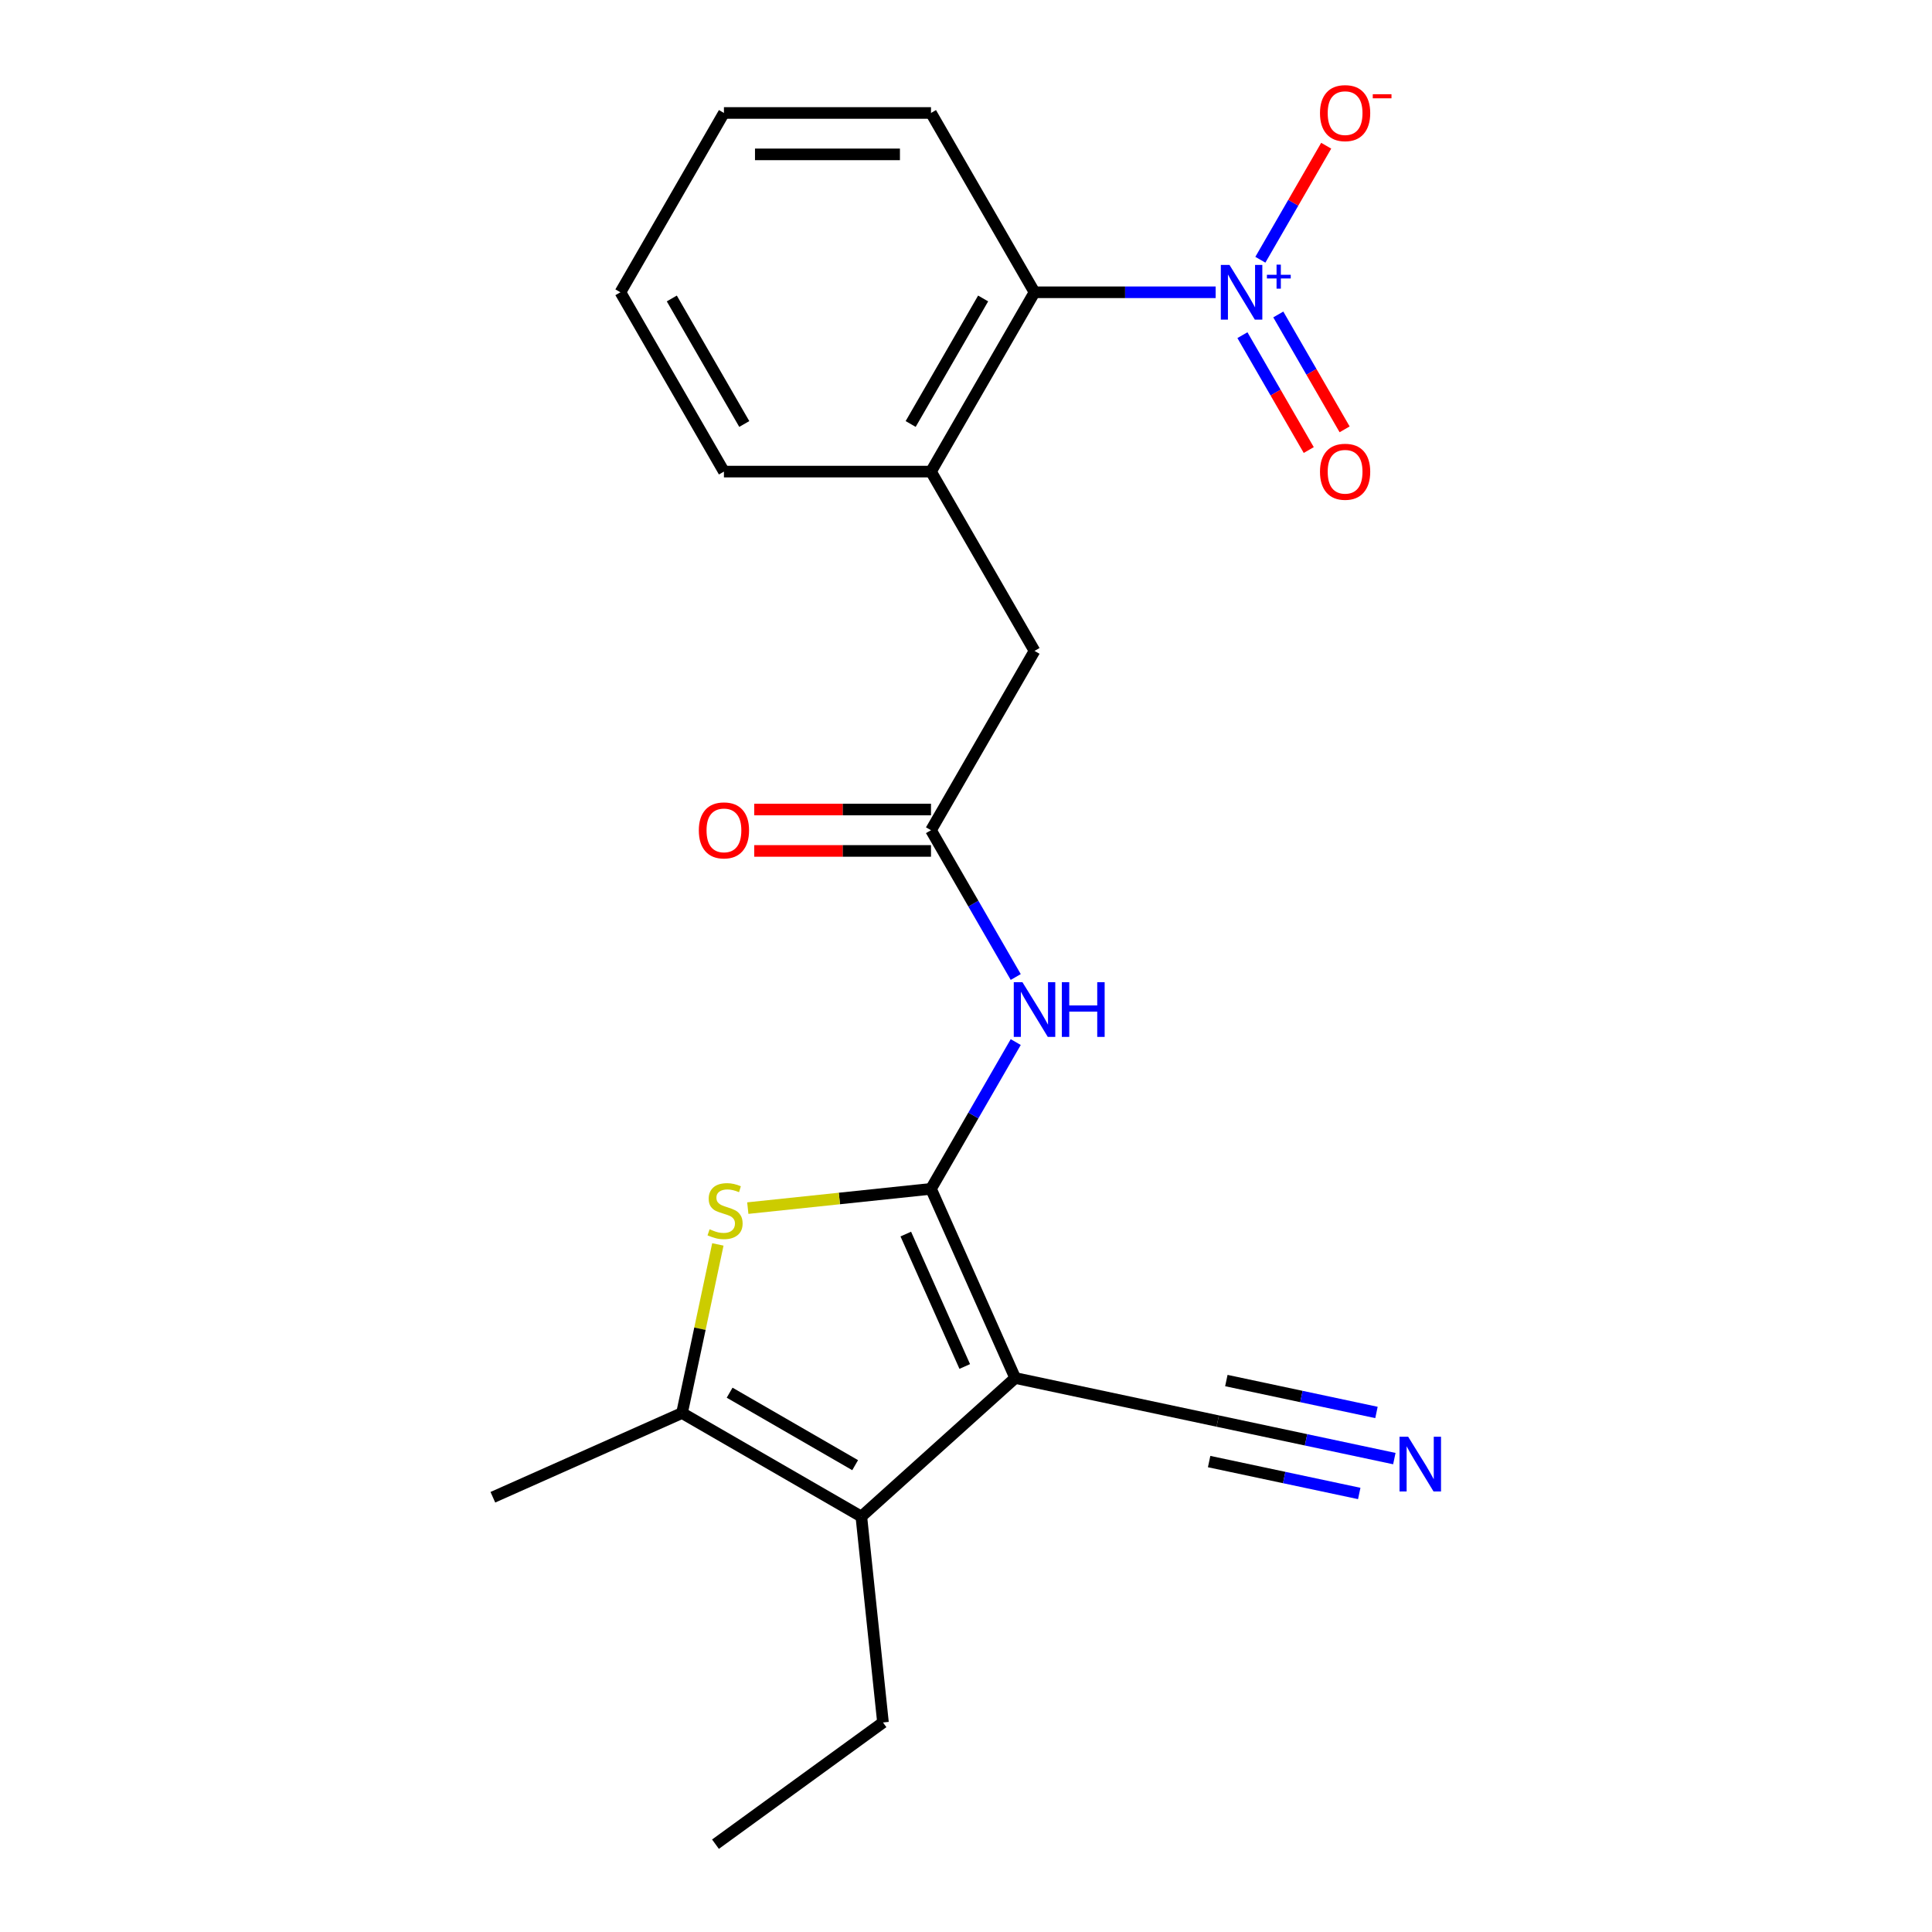 <?xml version='1.0' encoding='iso-8859-1'?>
<svg version='1.1' baseProfile='full'
              xmlns='http://www.w3.org/2000/svg'
                      xmlns:rdkit='http://www.rdkit.org/xml'
                      xmlns:xlink='http://www.w3.org/1999/xlink'
                  xml:space='preserve'
width='1000px' height='1000px' viewBox='0 0 1000 1000'>
<!-- END OF HEADER -->
<rect style='opacity:1.0;fill:#FFFFFF;stroke:none' width='1000' height='1000' x='0' y='0'> </rect>
<path class='bond-0' d='M 481.881,615.349 L 525.471,713.256' style='fill:none;fill-rule:evenodd;stroke:#000000;stroke-width:6px;stroke-linecap:butt;stroke-linejoin:miter;stroke-opacity:1' />
<path class='bond-0' d='M 468.838,638.754 L 499.351,707.288' style='fill:none;fill-rule:evenodd;stroke:#000000;stroke-width:6px;stroke-linecap:butt;stroke-linejoin:miter;stroke-opacity:1' />
<path class='bond-1' d='M 481.881,615.349 L 434.468,620.333' style='fill:none;fill-rule:evenodd;stroke:#000000;stroke-width:6px;stroke-linecap:butt;stroke-linejoin:miter;stroke-opacity:1' />
<path class='bond-1' d='M 434.468,620.333 L 387.056,625.316' style='fill:none;fill-rule:evenodd;stroke:#CCCC00;stroke-width:6px;stroke-linecap:butt;stroke-linejoin:miter;stroke-opacity:1' />
<path class='bond-5' d='M 481.881,615.349 L 503.812,577.363' style='fill:none;fill-rule:evenodd;stroke:#000000;stroke-width:6px;stroke-linecap:butt;stroke-linejoin:miter;stroke-opacity:1' />
<path class='bond-5' d='M 503.812,577.363 L 525.744,539.376' style='fill:none;fill-rule:evenodd;stroke:#0000FF;stroke-width:6px;stroke-linecap:butt;stroke-linejoin:miter;stroke-opacity:1' />
<path class='bond-2' d='M 525.471,713.256 L 445.827,784.967' style='fill:none;fill-rule:evenodd;stroke:#000000;stroke-width:6px;stroke-linecap:butt;stroke-linejoin:miter;stroke-opacity:1' />
<path class='bond-6' d='M 525.471,713.256 L 630.301,735.538' style='fill:none;fill-rule:evenodd;stroke:#000000;stroke-width:6px;stroke-linecap:butt;stroke-linejoin:miter;stroke-opacity:1' />
<path class='bond-4' d='M 371.564,644.111 L 362.289,687.746' style='fill:none;fill-rule:evenodd;stroke:#CCCC00;stroke-width:6px;stroke-linecap:butt;stroke-linejoin:miter;stroke-opacity:1' />
<path class='bond-4' d='M 362.289,687.746 L 353.014,731.381' style='fill:none;fill-rule:evenodd;stroke:#000000;stroke-width:6px;stroke-linecap:butt;stroke-linejoin:miter;stroke-opacity:1' />
<path class='bond-15' d='M 445.827,784.967 L 457.03,891.552' style='fill:none;fill-rule:evenodd;stroke:#000000;stroke-width:6px;stroke-linecap:butt;stroke-linejoin:miter;stroke-opacity:1' />
<path class='bond-22' d='M 445.827,784.967 L 353.014,731.381' style='fill:none;fill-rule:evenodd;stroke:#000000;stroke-width:6px;stroke-linecap:butt;stroke-linejoin:miter;stroke-opacity:1' />
<path class='bond-22' d='M 442.622,758.367 L 377.653,720.857' style='fill:none;fill-rule:evenodd;stroke:#000000;stroke-width:6px;stroke-linecap:butt;stroke-linejoin:miter;stroke-opacity:1' />
<path class='bond-3' d='M 629.219,151.283 L 582.343,151.283' style='fill:none;fill-rule:evenodd;stroke:#0000FF;stroke-width:6px;stroke-linecap:butt;stroke-linejoin:miter;stroke-opacity:1' />
<path class='bond-3' d='M 582.343,151.283 L 535.466,151.283' style='fill:none;fill-rule:evenodd;stroke:#000000;stroke-width:6px;stroke-linecap:butt;stroke-linejoin:miter;stroke-opacity:1' />
<path class='bond-11' d='M 652.36,134.444 L 669.398,104.934' style='fill:none;fill-rule:evenodd;stroke:#0000FF;stroke-width:6px;stroke-linecap:butt;stroke-linejoin:miter;stroke-opacity:1' />
<path class='bond-11' d='M 669.398,104.934 L 686.436,75.423' style='fill:none;fill-rule:evenodd;stroke:#FF0000;stroke-width:6px;stroke-linecap:butt;stroke-linejoin:miter;stroke-opacity:1' />
<path class='bond-13' d='M 643.079,173.481 L 660.244,203.212' style='fill:none;fill-rule:evenodd;stroke:#0000FF;stroke-width:6px;stroke-linecap:butt;stroke-linejoin:miter;stroke-opacity:1' />
<path class='bond-13' d='M 660.244,203.212 L 677.408,232.942' style='fill:none;fill-rule:evenodd;stroke:#FF0000;stroke-width:6px;stroke-linecap:butt;stroke-linejoin:miter;stroke-opacity:1' />
<path class='bond-13' d='M 661.641,162.764 L 678.806,192.494' style='fill:none;fill-rule:evenodd;stroke:#0000FF;stroke-width:6px;stroke-linecap:butt;stroke-linejoin:miter;stroke-opacity:1' />
<path class='bond-13' d='M 678.806,192.494 L 695.971,222.225' style='fill:none;fill-rule:evenodd;stroke:#FF0000;stroke-width:6px;stroke-linecap:butt;stroke-linejoin:miter;stroke-opacity:1' />
<path class='bond-16' d='M 353.014,731.381 L 255.108,774.972' style='fill:none;fill-rule:evenodd;stroke:#000000;stroke-width:6px;stroke-linecap:butt;stroke-linejoin:miter;stroke-opacity:1' />
<path class='bond-7' d='M 525.744,505.697 L 503.812,467.71' style='fill:none;fill-rule:evenodd;stroke:#0000FF;stroke-width:6px;stroke-linecap:butt;stroke-linejoin:miter;stroke-opacity:1' />
<path class='bond-7' d='M 503.812,467.71 L 481.881,429.723' style='fill:none;fill-rule:evenodd;stroke:#000000;stroke-width:6px;stroke-linecap:butt;stroke-linejoin:miter;stroke-opacity:1' />
<path class='bond-9' d='M 630.301,735.538 L 676.006,745.253' style='fill:none;fill-rule:evenodd;stroke:#000000;stroke-width:6px;stroke-linecap:butt;stroke-linejoin:miter;stroke-opacity:1' />
<path class='bond-9' d='M 676.006,745.253 L 721.711,754.968' style='fill:none;fill-rule:evenodd;stroke:#0000FF;stroke-width:6px;stroke-linecap:butt;stroke-linejoin:miter;stroke-opacity:1' />
<path class='bond-9' d='M 625.844,756.504 L 664.694,764.761' style='fill:none;fill-rule:evenodd;stroke:#000000;stroke-width:6px;stroke-linecap:butt;stroke-linejoin:miter;stroke-opacity:1' />
<path class='bond-9' d='M 664.694,764.761 L 703.543,773.019' style='fill:none;fill-rule:evenodd;stroke:#0000FF;stroke-width:6px;stroke-linecap:butt;stroke-linejoin:miter;stroke-opacity:1' />
<path class='bond-9' d='M 634.757,714.572 L 673.607,722.83' style='fill:none;fill-rule:evenodd;stroke:#000000;stroke-width:6px;stroke-linecap:butt;stroke-linejoin:miter;stroke-opacity:1' />
<path class='bond-9' d='M 673.607,722.83 L 712.456,731.087' style='fill:none;fill-rule:evenodd;stroke:#0000FF;stroke-width:6px;stroke-linecap:butt;stroke-linejoin:miter;stroke-opacity:1' />
<path class='bond-12' d='M 481.881,429.723 L 535.466,336.91' style='fill:none;fill-rule:evenodd;stroke:#000000;stroke-width:6px;stroke-linecap:butt;stroke-linejoin:miter;stroke-opacity:1' />
<path class='bond-14' d='M 481.881,419.006 L 436.135,419.006' style='fill:none;fill-rule:evenodd;stroke:#000000;stroke-width:6px;stroke-linecap:butt;stroke-linejoin:miter;stroke-opacity:1' />
<path class='bond-14' d='M 436.135,419.006 L 390.388,419.006' style='fill:none;fill-rule:evenodd;stroke:#FF0000;stroke-width:6px;stroke-linecap:butt;stroke-linejoin:miter;stroke-opacity:1' />
<path class='bond-14' d='M 481.881,440.44 L 436.135,440.44' style='fill:none;fill-rule:evenodd;stroke:#000000;stroke-width:6px;stroke-linecap:butt;stroke-linejoin:miter;stroke-opacity:1' />
<path class='bond-14' d='M 436.135,440.44 L 390.388,440.44' style='fill:none;fill-rule:evenodd;stroke:#FF0000;stroke-width:6px;stroke-linecap:butt;stroke-linejoin:miter;stroke-opacity:1' />
<path class='bond-8' d='M 535.466,151.283 L 481.881,244.097' style='fill:none;fill-rule:evenodd;stroke:#000000;stroke-width:6px;stroke-linecap:butt;stroke-linejoin:miter;stroke-opacity:1' />
<path class='bond-8' d='M 508.866,154.488 L 471.356,219.457' style='fill:none;fill-rule:evenodd;stroke:#000000;stroke-width:6px;stroke-linecap:butt;stroke-linejoin:miter;stroke-opacity:1' />
<path class='bond-18' d='M 535.466,151.283 L 481.881,58.47' style='fill:none;fill-rule:evenodd;stroke:#000000;stroke-width:6px;stroke-linecap:butt;stroke-linejoin:miter;stroke-opacity:1' />
<path class='bond-10' d='M 481.881,244.097 L 535.466,336.91' style='fill:none;fill-rule:evenodd;stroke:#000000;stroke-width:6px;stroke-linecap:butt;stroke-linejoin:miter;stroke-opacity:1' />
<path class='bond-17' d='M 481.881,244.097 L 374.709,244.097' style='fill:none;fill-rule:evenodd;stroke:#000000;stroke-width:6px;stroke-linecap:butt;stroke-linejoin:miter;stroke-opacity:1' />
<path class='bond-19' d='M 457.03,891.552 L 370.326,954.545' style='fill:none;fill-rule:evenodd;stroke:#000000;stroke-width:6px;stroke-linecap:butt;stroke-linejoin:miter;stroke-opacity:1' />
<path class='bond-20' d='M 374.709,244.097 L 321.123,151.283' style='fill:none;fill-rule:evenodd;stroke:#000000;stroke-width:6px;stroke-linecap:butt;stroke-linejoin:miter;stroke-opacity:1' />
<path class='bond-20' d='M 385.234,219.457 L 347.724,154.488' style='fill:none;fill-rule:evenodd;stroke:#000000;stroke-width:6px;stroke-linecap:butt;stroke-linejoin:miter;stroke-opacity:1' />
<path class='bond-23' d='M 481.881,58.47 L 374.709,58.47' style='fill:none;fill-rule:evenodd;stroke:#000000;stroke-width:6px;stroke-linecap:butt;stroke-linejoin:miter;stroke-opacity:1' />
<path class='bond-23' d='M 465.805,79.904 L 390.785,79.904' style='fill:none;fill-rule:evenodd;stroke:#000000;stroke-width:6px;stroke-linecap:butt;stroke-linejoin:miter;stroke-opacity:1' />
<path class='bond-21' d='M 321.123,151.283 L 374.709,58.47' style='fill:none;fill-rule:evenodd;stroke:#000000;stroke-width:6px;stroke-linecap:butt;stroke-linejoin:miter;stroke-opacity:1' />
<path  class='atom-2' d='M 367.296 636.272
Q 367.616 636.392, 368.936 636.952
Q 370.256 637.512, 371.696 637.872
Q 373.176 638.192, 374.616 638.192
Q 377.296 638.192, 378.856 636.912
Q 380.416 635.592, 380.416 633.312
Q 380.416 631.752, 379.616 630.792
Q 378.856 629.832, 377.656 629.312
Q 376.456 628.792, 374.456 628.192
Q 371.936 627.432, 370.416 626.712
Q 368.936 625.992, 367.856 624.472
Q 366.816 622.952, 366.816 620.392
Q 366.816 616.832, 369.216 614.632
Q 371.656 612.432, 376.456 612.432
Q 379.736 612.432, 383.456 613.992
L 382.536 617.072
Q 379.136 615.672, 376.576 615.672
Q 373.816 615.672, 372.296 616.832
Q 370.776 617.952, 370.816 619.912
Q 370.816 621.432, 371.576 622.352
Q 372.376 623.272, 373.496 623.792
Q 374.656 624.312, 376.576 624.912
Q 379.136 625.712, 380.656 626.512
Q 382.176 627.312, 383.256 628.952
Q 384.376 630.552, 384.376 633.312
Q 384.376 637.232, 381.736 639.352
Q 379.136 641.432, 374.776 641.432
Q 372.256 641.432, 370.336 640.872
Q 368.456 640.352, 366.216 639.432
L 367.296 636.272
' fill='#CCCC00'/>
<path  class='atom-4' d='M 636.378 137.123
L 645.658 152.123
Q 646.578 153.603, 648.058 156.283
Q 649.538 158.963, 649.618 159.123
L 649.618 137.123
L 653.378 137.123
L 653.378 165.443
L 649.498 165.443
L 639.538 149.043
Q 638.378 147.123, 637.138 144.923
Q 635.938 142.723, 635.578 142.043
L 635.578 165.443
L 631.898 165.443
L 631.898 137.123
L 636.378 137.123
' fill='#0000FF'/>
<path  class='atom-4' d='M 655.754 142.228
L 660.743 142.228
L 660.743 136.975
L 662.961 136.975
L 662.961 142.228
L 668.083 142.228
L 668.083 144.129
L 662.961 144.129
L 662.961 149.409
L 660.743 149.409
L 660.743 144.129
L 655.754 144.129
L 655.754 142.228
' fill='#0000FF'/>
<path  class='atom-6' d='M 529.206 508.376
L 538.486 523.376
Q 539.406 524.856, 540.886 527.536
Q 542.366 530.216, 542.446 530.376
L 542.446 508.376
L 546.206 508.376
L 546.206 536.696
L 542.326 536.696
L 532.366 520.296
Q 531.206 518.376, 529.966 516.176
Q 528.766 513.976, 528.406 513.296
L 528.406 536.696
L 524.726 536.696
L 524.726 508.376
L 529.206 508.376
' fill='#0000FF'/>
<path  class='atom-6' d='M 549.606 508.376
L 553.446 508.376
L 553.446 520.416
L 567.926 520.416
L 567.926 508.376
L 571.766 508.376
L 571.766 536.696
L 567.926 536.696
L 567.926 523.616
L 553.446 523.616
L 553.446 536.696
L 549.606 536.696
L 549.606 508.376
' fill='#0000FF'/>
<path  class='atom-10' d='M 728.87 743.66
L 738.15 758.66
Q 739.07 760.14, 740.55 762.82
Q 742.03 765.5, 742.11 765.66
L 742.11 743.66
L 745.87 743.66
L 745.87 771.98
L 741.99 771.98
L 732.03 755.58
Q 730.87 753.66, 729.63 751.46
Q 728.43 749.26, 728.07 748.58
L 728.07 771.98
L 724.39 771.98
L 724.39 743.66
L 728.87 743.66
' fill='#0000FF'/>
<path  class='atom-12' d='M 683.224 58.55
Q 683.224 51.75, 686.584 47.95
Q 689.944 44.15, 696.224 44.15
Q 702.504 44.15, 705.864 47.95
Q 709.224 51.75, 709.224 58.55
Q 709.224 65.43, 705.824 69.35
Q 702.424 73.23, 696.224 73.23
Q 689.984 73.23, 686.584 69.35
Q 683.224 65.47, 683.224 58.55
M 696.224 70.03
Q 700.544 70.03, 702.864 67.15
Q 705.224 64.23, 705.224 58.55
Q 705.224 52.99, 702.864 50.19
Q 700.544 47.35, 696.224 47.35
Q 691.904 47.35, 689.544 50.15
Q 687.224 52.95, 687.224 58.55
Q 687.224 64.27, 689.544 67.15
Q 691.904 70.03, 696.224 70.03
' fill='#FF0000'/>
<path  class='atom-12' d='M 710.544 48.773
L 720.232 48.773
L 720.232 50.885
L 710.544 50.885
L 710.544 48.773
' fill='#FF0000'/>
<path  class='atom-14' d='M 683.224 244.177
Q 683.224 237.377, 686.584 233.577
Q 689.944 229.777, 696.224 229.777
Q 702.504 229.777, 705.864 233.577
Q 709.224 237.377, 709.224 244.177
Q 709.224 251.057, 705.824 254.977
Q 702.424 258.857, 696.224 258.857
Q 689.984 258.857, 686.584 254.977
Q 683.224 251.097, 683.224 244.177
M 696.224 255.657
Q 700.544 255.657, 702.864 252.777
Q 705.224 249.857, 705.224 244.177
Q 705.224 238.617, 702.864 235.817
Q 700.544 232.977, 696.224 232.977
Q 691.904 232.977, 689.544 235.777
Q 687.224 238.577, 687.224 244.177
Q 687.224 249.897, 689.544 252.777
Q 691.904 255.657, 696.224 255.657
' fill='#FF0000'/>
<path  class='atom-15' d='M 361.709 429.803
Q 361.709 423.003, 365.069 419.203
Q 368.429 415.403, 374.709 415.403
Q 380.989 415.403, 384.349 419.203
Q 387.709 423.003, 387.709 429.803
Q 387.709 436.683, 384.309 440.603
Q 380.909 444.483, 374.709 444.483
Q 368.469 444.483, 365.069 440.603
Q 361.709 436.723, 361.709 429.803
M 374.709 441.283
Q 379.029 441.283, 381.349 438.403
Q 383.709 435.483, 383.709 429.803
Q 383.709 424.243, 381.349 421.443
Q 379.029 418.603, 374.709 418.603
Q 370.389 418.603, 368.029 421.403
Q 365.709 424.203, 365.709 429.803
Q 365.709 435.523, 368.029 438.403
Q 370.389 441.283, 374.709 441.283
' fill='#FF0000'/>
</svg>
